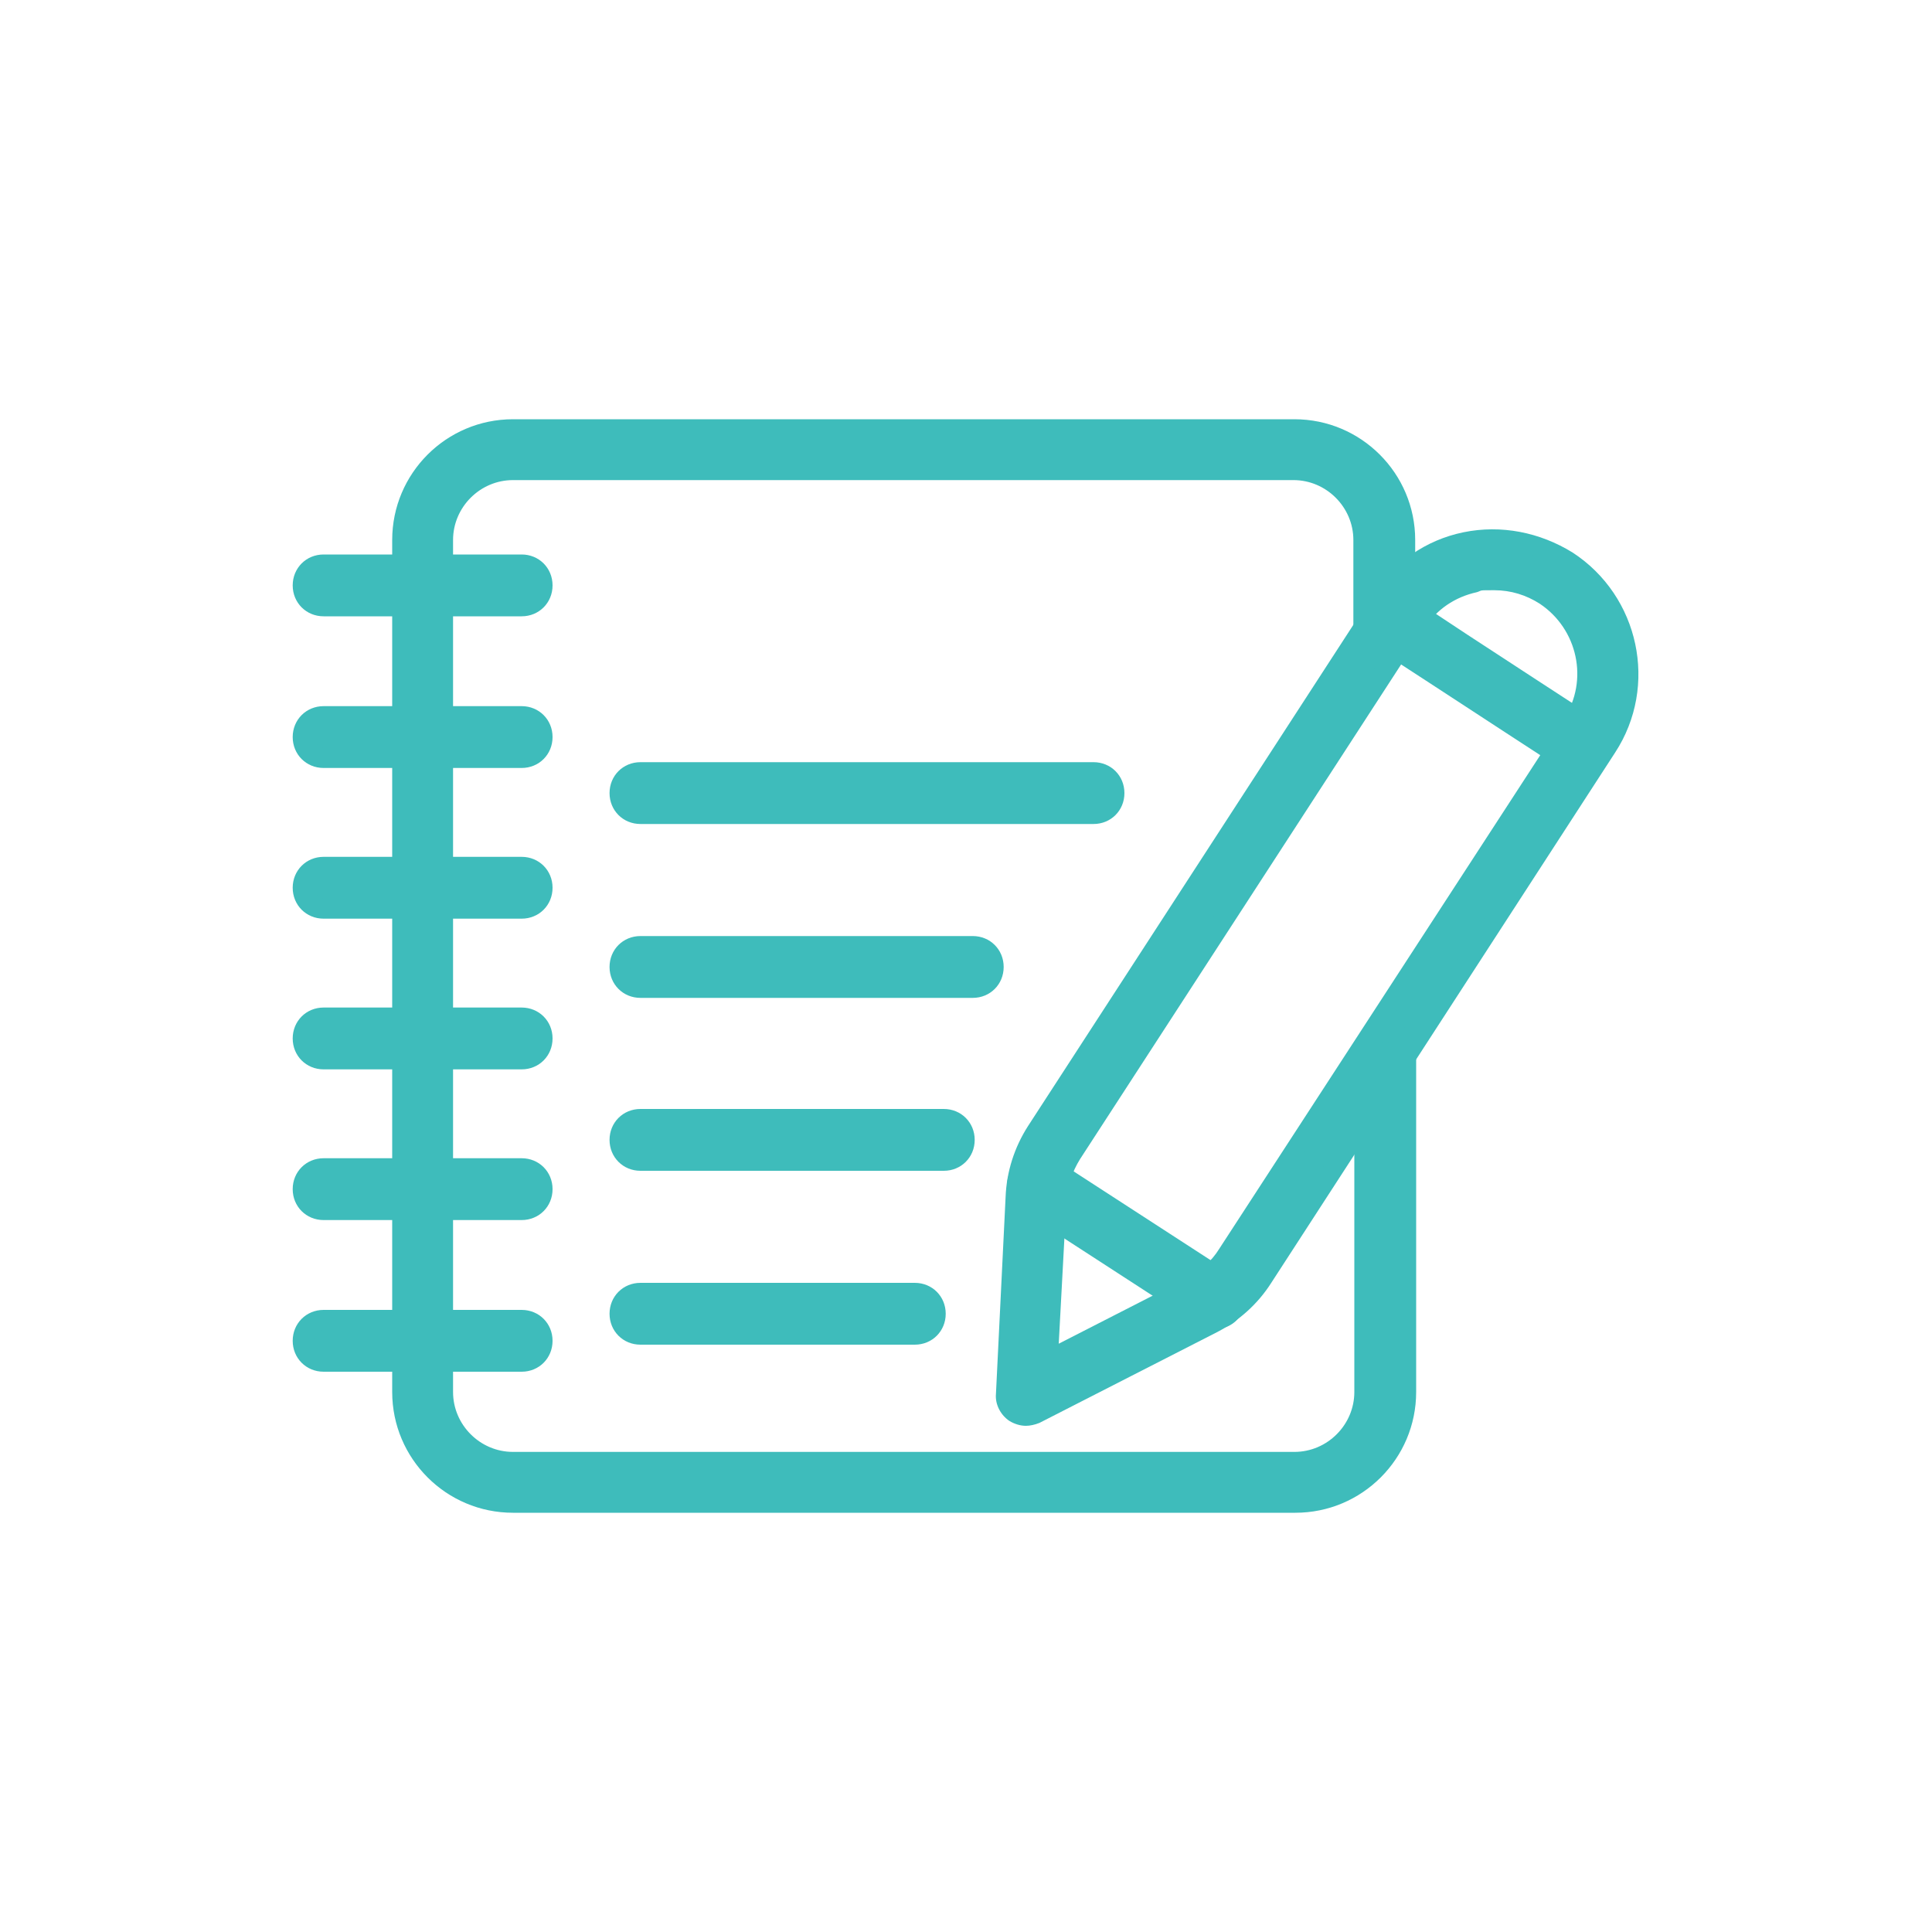 <svg xmlns="http://www.w3.org/2000/svg" id="Layer_1" viewBox="0 0 200 200"><defs><style>      .st0 {        fill-rule: evenodd;      }      .st0, .st1 {        fill: #3ebcbb;      }    </style></defs><g id="Layer_11" data-name="Layer_1"><g><g><path class="st0" d="M107.3,124h0ZM154.7,60.1c-.7,0-1.3,0-2,.2-2.5.5-4.7,2-6.1,4.2l-35.7,55c-.9,1.4-1.4,3.1-1.5,4.7h0s-.9,16.7-.9,16.7l14.9-7.6c1.5-.7,2.8-1.9,3.7-3.3l35.7-54.9c2.9-4.5,1.6-10.4-2.8-13.3-1.6-1-3.4-1.6-5.2-1.6h0ZM106.2,146.6c-.4,0-.8-.1-1.2-.3-.6-.4-1-1.1-1-1.9l1-20.4c.1-2.4.9-4.8,2.2-6.9l35.7-55c2-3.1,5.1-5.3,8.8-6,3.6-.8,7.4,0,10.5,1.9,6.4,4.2,8.3,12.8,4.1,19.3l-35.6,54.9c-1.3,2.1-3.2,3.8-5.4,4.9l-18.2,9.3c-.3.2-.6.2-1,.2Z"></path><path class="st1" d="M106.2,147.6c-.6,0-1.2-.2-1.7-.5-.9-.6-1.5-1.7-1.4-2.8l1-20.4c.1-2.6.9-5.1,2.3-7.3l35.7-55c2.2-3.4,5.5-5.7,9.4-6.5,3.9-.8,7.9,0,11.3,2.1,6.9,4.5,8.9,13.8,4.4,20.7l-35.6,54.9c-1.4,2.2-3.4,4-5.8,5.2l-18.2,9.3c-.5.2-1,.3-1.4.3ZM154.7,56.8c-.9,0-1.8,0-2.7.3-3.4.7-6.3,2.7-8.1,5.6l-35.7,55c-1.2,1.9-1.9,4.1-2,6.3l-1,20.4c0,.4.2.8.5,1,.3.2.7.2,1.1,0l18.1-9.2c2-1,3.7-2.6,5-4.5l35.6-54.9c3.9-6,2.2-14-3.8-17.8-2.1-1.4-4.5-2.1-7-2.1ZM107.4,142.5l.9-18.4c0-1.8.7-3.6,1.7-5.2l35.7-55c1.5-2.4,3.9-4,6.7-4.6.7-.2,1.5-.2,2.2-.2,2.1,0,4.1.6,5.8,1.7,4.9,3.2,6.3,9.8,3.1,14.7l-35.7,54.9c-1,1.6-2.4,2.9-4.1,3.7l-16.4,8.4ZM110.4,124.2h0s-.8,14.9-.8,14.9l13.3-6.8c1.3-.7,2.5-1.7,3.3-3l35.7-54.9c2.6-4,1.4-9.3-2.5-11.9-1.4-.9-3-1.4-4.7-1.4s-1.2,0-1.8.2c-2.3.5-4.2,1.8-5.4,3.7l-35.7,55c-.8,1.3-1.3,2.7-1.3,4.2Z"></path></g><g><path class="st0" d="M125.6,136.6c-.4,0-.8-.1-1.2-.3l-18.2-11.8c-1-.6-1.3-2-.6-3s2-1.3,3-.6l18.2,11.8c1,.6,1.3,2,.6,3-.4.6-1.1,1-1.8,1Z"></path><path class="st1" d="M125.6,137.6c-.6,0-1.2-.2-1.7-.5l-18.2-11.8c-1.5-1-1.9-2.9-.9-4.4,1-1.5,2.9-1.9,4.4-.9l18.2,11.8c.7.5,1.2,1.2,1.4,2,.2.8,0,1.7-.4,2.4-.6.9-1.6,1.4-2.7,1.4ZM107.4,121.5c-.4,0-.7.2-.9.5-.3.5-.2,1.2.3,1.6l18.2,11.8c.2.1.4.2.6.2.4,0,.7-.2.9-.5.2-.2.2-.5.2-.8,0-.3-.2-.5-.5-.7l-18.2-11.8c-.2-.1-.4-.2-.6-.2Z"></path></g><g><path class="st0" d="M163.8,79.3c-.4,0-.8-.1-1.2-.3l-6.2-4.1-7.2-4.7-6.2-4.1c-1-.6-1.3-2-.6-3,.6-1,2-1.3,3-.6l6.2,4.1,7.2,4.7,6.2,4.1c1,.6,1.3,2,.6,3-.4.6-1.1,1-1.8,1Z"></path><path class="st1" d="M163.8,80.4c-.6,0-1.2-.2-1.7-.5l-6.3-4.1-7.2-4.7-6.3-4.1c-.7-.5-1.2-1.2-1.4-2-.2-.8,0-1.7.4-2.4.5-.7,1.2-1.2,2-1.4.8-.2,1.7,0,2.4.4l6.2,4.1,7.2,4.7,6.3,4.1c.7.5,1.2,1.2,1.4,2,.2.8,0,1.7-.4,2.4-.6.9-1.6,1.4-2.7,1.4ZM144.1,63.2c0,0-.2,0-.2,0-.3,0-.5.2-.7.5-.2.3-.2.6-.2.8,0,.3.2.5.5.7l6.3,4.1,7.2,4.7,6.3,4.1c.2.1.4.2.6.2.4,0,.7-.2.9-.5.2-.3.2-.5.2-.8,0-.3-.2-.5-.5-.7l-6.3-4.1-7.2-4.7-6.2-4.1c-.2-.1-.4-.2-.6-.2Z"></path></g><g><path class="st0" d="M134,155.6H53.1c-6.3,0-11.5-5.2-11.5-11.5V55.9c0-6.3,5.2-11.5,11.5-11.5h80.9c6.3,0,11.5,5.2,11.5,11.5v9.7c0,1.2-1,2.1-2.1,2.1s-2.1-1-2.1-2.1v-9.7c0-4-3.2-7.2-7.2-7.2H53.1c-4,0-7.2,3.2-7.2,7.2v88.2c0,4,3.2,7.2,7.2,7.2h80.9c4,0,7.2-3.2,7.2-7.2v-35.2c0-1.2,1-2.1,2.1-2.1s2.1,1,2.1,2.1v35.2c0,6.3-5.2,11.5-11.5,11.5Z"></path><path class="st1" d="M134,156.6H53.1c-6.9,0-12.5-5.6-12.5-12.5V55.9c0-6.9,5.6-12.5,12.5-12.5h80.9c6.9,0,12.5,5.6,12.5,12.5v9.7c0,1.8-1.4,3.2-3.2,3.2s-3.2-1.4-3.2-3.2v-9.7c0-3.4-2.8-6.2-6.2-6.2H53.1c-3.4,0-6.2,2.8-6.2,6.2v88.2c0,3.4,2.8,6.2,6.2,6.2h80.9c3.4,0,6.2-2.8,6.2-6.2v-35.2c0-1.8,1.4-3.2,3.2-3.2s3.2,1.4,3.2,3.2v35.2c0,6.9-5.6,12.5-12.5,12.5ZM53.1,45.5c-5.8,0-10.5,4.7-10.5,10.5v88.2c0,5.8,4.7,10.5,10.5,10.5h80.9c5.8,0,10.4-4.7,10.5-10.5v-35.2c0-.6-.5-1.1-1.1-1.1s-1.1.5-1.1,1.1v35.2c0,4.5-3.7,8.2-8.2,8.2H53.1c-4.5,0-8.2-3.7-8.2-8.2V55.9c0-4.5,3.7-8.2,8.2-8.2h80.9c4.5,0,8.2,3.7,8.2,8.2v9.7c0,.6.5,1.1,1.1,1.1s1.1-.5,1.1-1.1v-9.7c0-5.8-4.7-10.5-10.5-10.5H53.1Z"></path></g><g><path class="st0" d="M54,62.8h-20.5c-1.2,0-2.1-1-2.1-2.1s1-2.1,2.1-2.1h20.5c1.2,0,2.1,1,2.1,2.1s-1,2.1-2.1,2.1Z"></path><path class="st1" d="M54,63.8h-20.5c-1.8,0-3.2-1.4-3.2-3.2s1.4-3.2,3.2-3.2h20.5c1.8,0,3.2,1.4,3.2,3.2s-1.4,3.2-3.2,3.2ZM33.6,59.5c-.6,0-1.1.5-1.1,1.1s.5,1.1,1.1,1.1h20.5c.6,0,1.1-.5,1.1-1.1s-.5-1.1-1.1-1.1h-20.5Z"></path></g><g><path class="st0" d="M54,78.4h-20.5c-1.2,0-2.1-1-2.1-2.1s1-2.1,2.1-2.1h20.5c1.2,0,2.1,1,2.1,2.1s-1,2.1-2.1,2.1Z"></path><path class="st1" d="M54,79.5h-20.5c-1.8,0-3.2-1.4-3.2-3.2s1.4-3.2,3.2-3.2h20.5c1.8,0,3.2,1.4,3.2,3.2s-1.4,3.2-3.2,3.2ZM33.6,75.2c-.6,0-1.1.5-1.1,1.1s.5,1.1,1.1,1.1h20.5c.6,0,1.1-.5,1.1-1.1s-.5-1.1-1.1-1.1h-20.5Z"></path></g><g><path class="st0" d="M54,94.1h-20.5c-1.2,0-2.1-1-2.1-2.1s1-2.1,2.1-2.1h20.5c1.2,0,2.1,1,2.1,2.1s-1,2.1-2.1,2.1Z"></path><path class="st1" d="M54,95.1h-20.5c-1.8,0-3.2-1.4-3.2-3.2s1.4-3.2,3.2-3.2h20.5c1.8,0,3.2,1.4,3.2,3.2s-1.4,3.2-3.2,3.2ZM33.6,90.8c-.6,0-1.1.5-1.1,1.1s.5,1.1,1.1,1.1h20.5c.6,0,1.1-.5,1.1-1.1s-.5-1.1-1.1-1.1h-20.5Z"></path></g><g><path class="st0" d="M54,109.7h-20.5c-1.2,0-2.1-1-2.1-2.1s1-2.1,2.1-2.1h20.5c1.2,0,2.1,1,2.1,2.1s-1,2.1-2.1,2.1Z"></path><path class="st1" d="M54,110.7h-20.5c-1.8,0-3.2-1.4-3.2-3.2s1.4-3.2,3.2-3.2h20.5c1.8,0,3.2,1.4,3.2,3.2s-1.4,3.2-3.2,3.2ZM33.6,106.4c-.6,0-1.1.5-1.1,1.1s.5,1.1,1.1,1.1h20.5c.6,0,1.1-.5,1.1-1.1s-.5-1.1-1.1-1.1h-20.5Z"></path></g><g><path class="st0" d="M54,125.3h-20.5c-1.2,0-2.1-1-2.1-2.1s1-2.1,2.1-2.1h20.5c1.2,0,2.1,1,2.1,2.1s-1,2.1-2.1,2.1Z"></path><path class="st1" d="M54,126.3h-20.5c-1.8,0-3.2-1.4-3.2-3.2s1.4-3.2,3.2-3.2h20.5c1.8,0,3.2,1.4,3.2,3.2s-1.4,3.2-3.2,3.2ZM33.6,122c-.6,0-1.1.5-1.1,1.1s.5,1.1,1.1,1.1h20.5c.6,0,1.1-.5,1.1-1.1s-.5-1.1-1.1-1.1h-20.5Z"></path></g><g><path class="st0" d="M54,140.9h-20.5c-1.2,0-2.1-1-2.1-2.1s1-2.1,2.1-2.1h20.5c1.2,0,2.1,1,2.1,2.1s-1,2.1-2.1,2.1Z"></path><path class="st1" d="M54,142h-20.5c-1.8,0-3.2-1.4-3.2-3.2s1.4-3.2,3.2-3.2h20.5c1.8,0,3.2,1.4,3.2,3.2s-1.4,3.2-3.2,3.2ZM33.6,137.7c-.6,0-1.1.5-1.1,1.1s.5,1.1,1.1,1.1h20.5c.6,0,1.1-.5,1.1-1.1s-.5-1.1-1.1-1.1h-20.5Z"></path></g><g><path class="st0" d="M113.2,84.3h-46.9c-1.2,0-2.2-1-2.2-2.1s1-2.1,2.2-2.1h46.9c1.2,0,2.1,1,2.1,2.1,0,1.2-1,2.1-2.1,2.1Z"></path><path class="st1" d="M113.2,85.3h-46.9c-1.8,0-3.2-1.4-3.2-3.2s1.4-3.2,3.2-3.2h46.9c1.8,0,3.2,1.4,3.2,3.2,0,1.8-1.4,3.2-3.2,3.2ZM66.3,81c-.6,0-1.1.5-1.1,1.1s.5,1.1,1.1,1.1h46.9c.6,0,1.1-.5,1.1-1.1,0-.6-.5-1.1-1.1-1.1h-46.9Z"></path></g><g><path class="st0" d="M100.7,102.2h-34.4c-1.2,0-2.2-1-2.2-2.1s1-2.1,2.2-2.1h34.4c1.2,0,2.1,1,2.1,2.1,0,1.2-1,2.1-2.1,2.1Z"></path><path class="st1" d="M100.7,103.3h-34.4c-1.8,0-3.2-1.4-3.2-3.2s1.4-3.2,3.2-3.2h34.4c1.8,0,3.2,1.4,3.2,3.2,0,1.8-1.4,3.2-3.2,3.2ZM66.3,99c-.6,0-1.1.5-1.1,1.1s.5,1.1,1.1,1.1h34.4c.6,0,1.1-.5,1.1-1.1,0-.6-.5-1.1-1.1-1.1h-34.4Z"></path></g><g><path class="st0" d="M97.7,120.2h-31.4c-1.2,0-2.2-1-2.2-2.1s1-2.1,2.2-2.1h31.4c1.2,0,2.1,1,2.1,2.1s-1,2.1-2.1,2.1Z"></path><path class="st1" d="M97.7,121.2h-31.4c-1.8,0-3.2-1.4-3.2-3.2s1.4-3.2,3.2-3.2h31.4c1.8,0,3.2,1.4,3.2,3.2s-1.4,3.2-3.2,3.2ZM66.3,116.9c-.6,0-1.1.5-1.1,1.1s.5,1.1,1.1,1.1h31.4c.6,0,1.1-.5,1.1-1.1s-.5-1.1-1.1-1.1h-31.4Z"></path></g><g><path class="st0" d="M94.7,138.1h-28.4c-1.2,0-2.2-1-2.2-2.1s1-2.1,2.2-2.1h28.4c1.2,0,2.1,1,2.1,2.1s-1,2.1-2.1,2.1Z"></path><path class="st1" d="M94.7,139.2h-28.4c-1.8,0-3.2-1.4-3.2-3.2s1.4-3.2,3.2-3.2h28.4c1.8,0,3.2,1.4,3.2,3.2s-1.4,3.2-3.2,3.2ZM66.3,134.9c-.6,0-1.1.5-1.1,1.1s.5,1.1,1.1,1.1h28.4c.6,0,1.1-.5,1.1-1.1s-.5-1.1-1.1-1.1h-28.4Z"></path></g></g></g></svg>